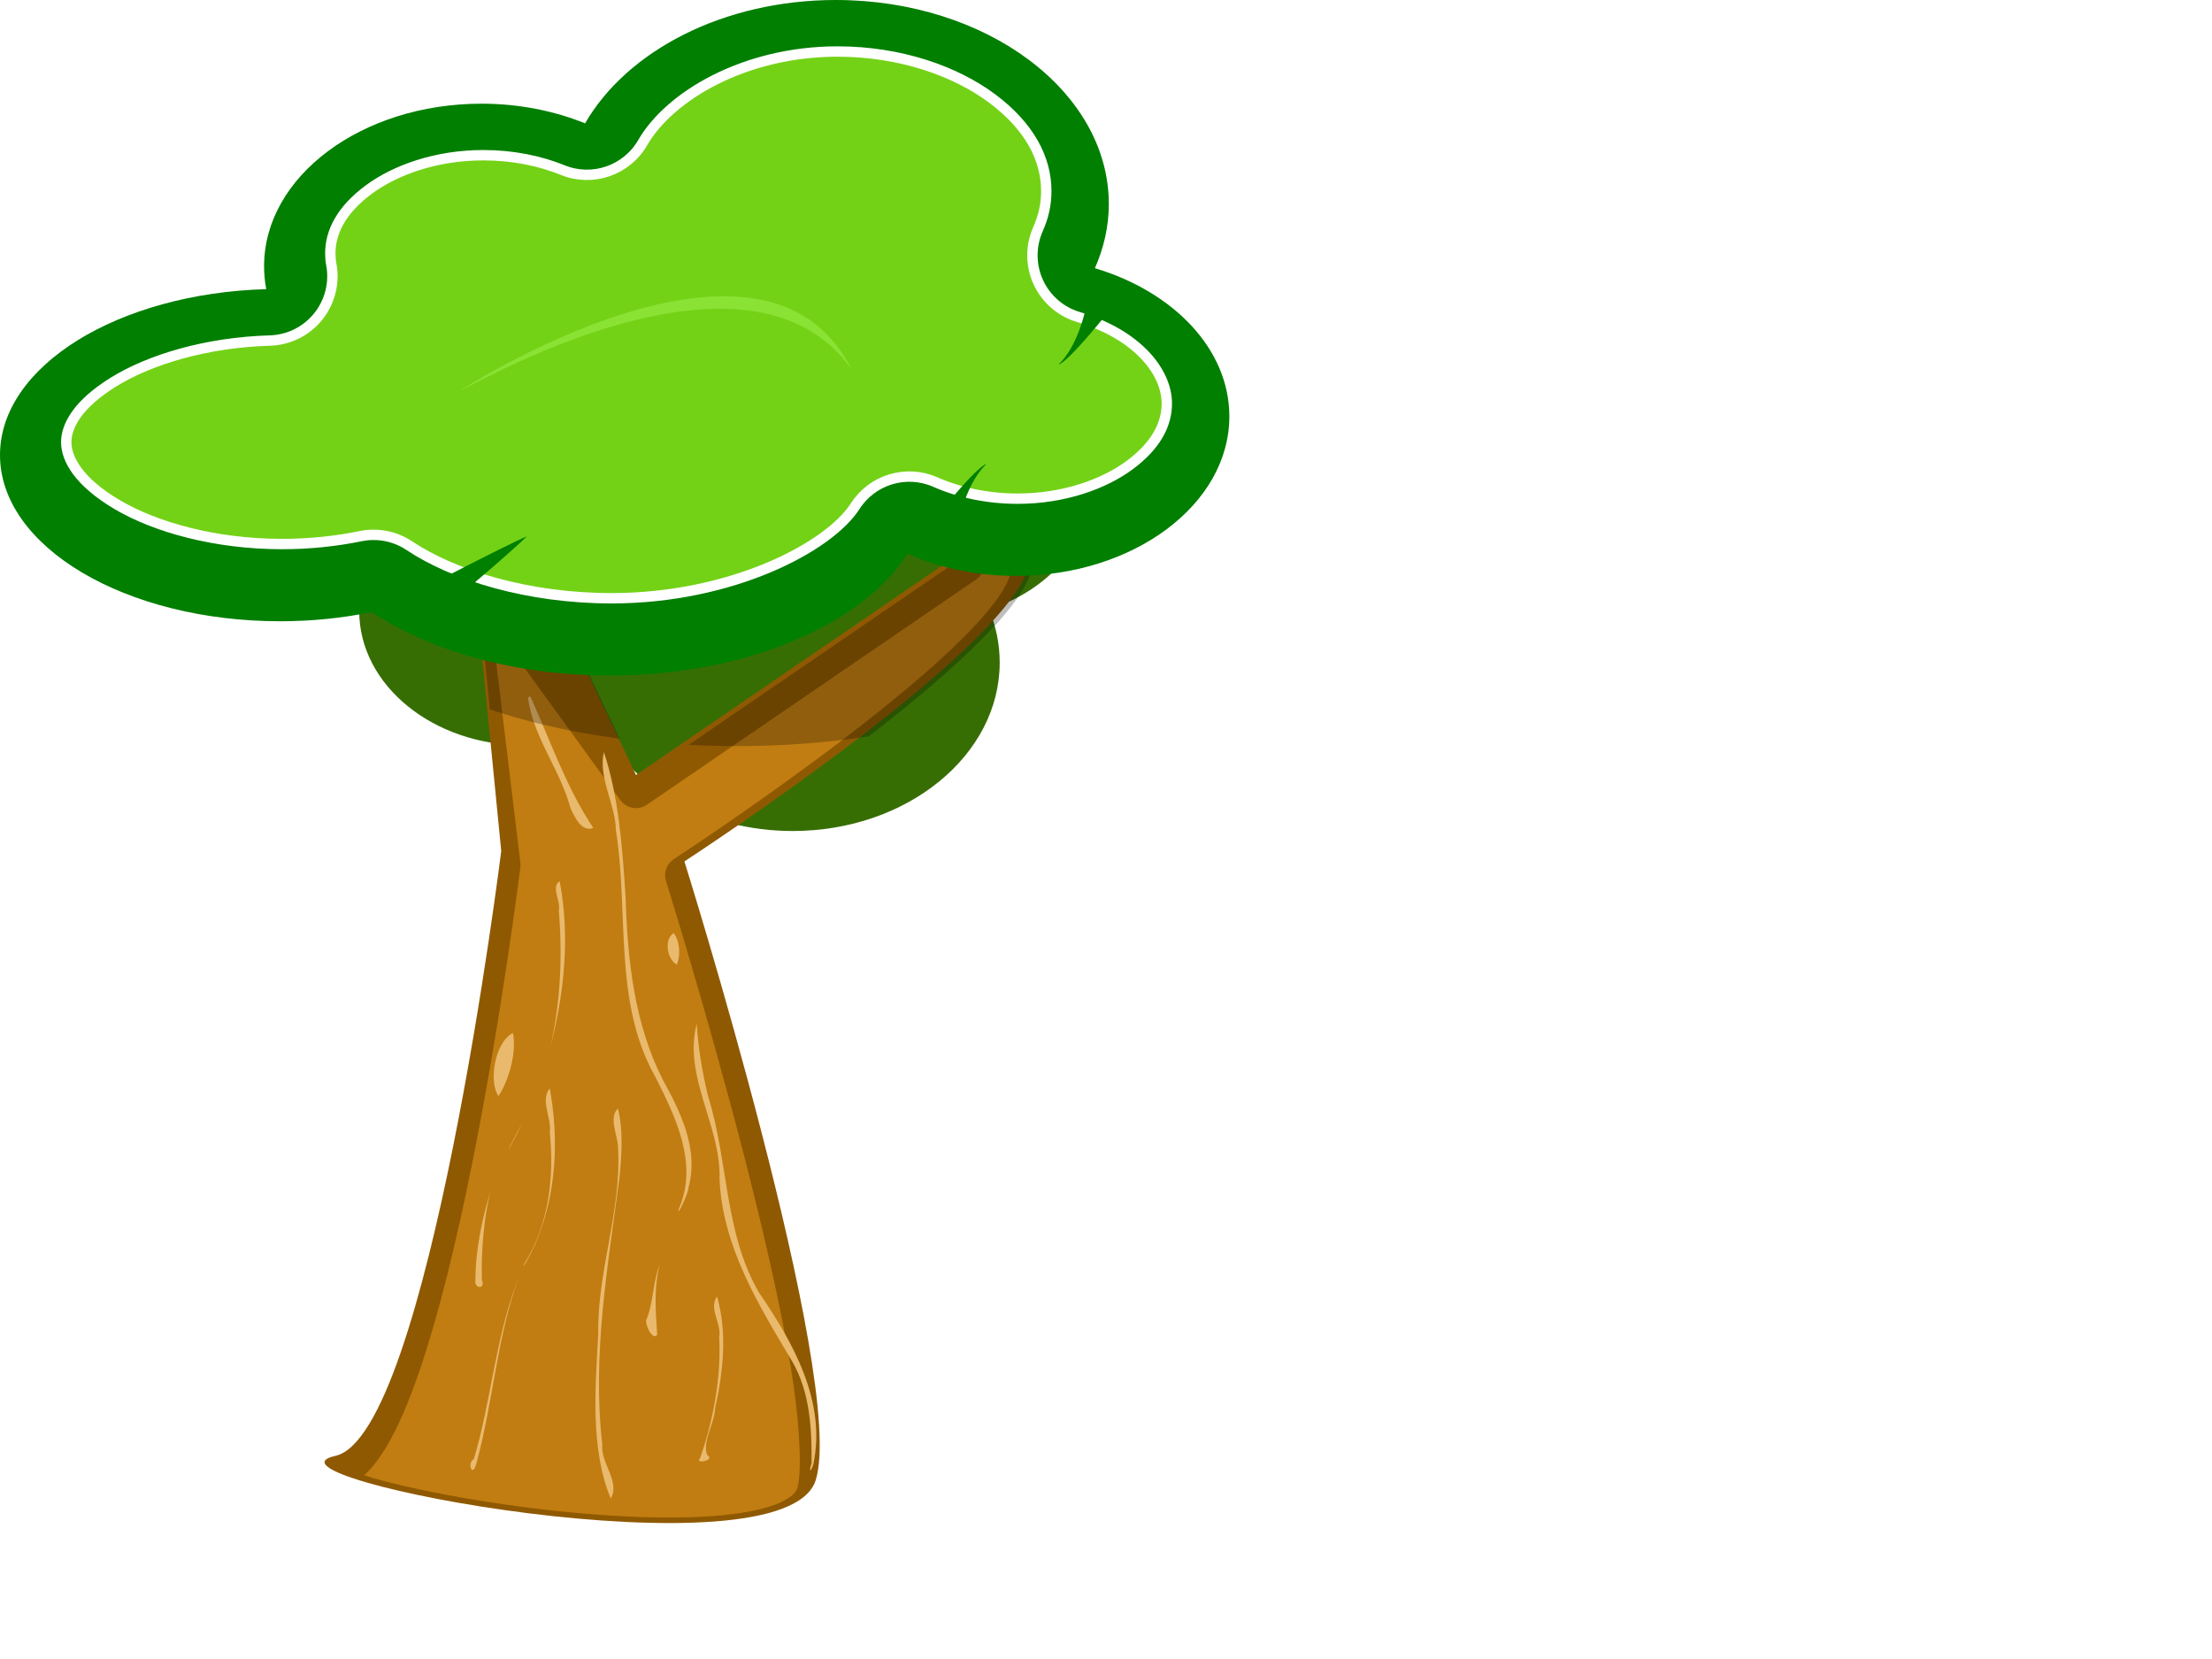 <?xml version="1.0"?><svg width="640" height="480" xmlns="http://www.w3.org/2000/svg">
 <defs>
  <filter id="filter6572">
   <feGaussianBlur id="feGaussianBlur6574" stdDeviation="2.867"/>
  </filter>
  <filter height="1.264" y="-0.132" width="1.131" x="-0.065" id="filter3802">
   <feGaussianBlur id="feGaussianBlur3804" stdDeviation="8.688"/>
  </filter>
  <filter id="filter7370">
   <feGaussianBlur id="feGaussianBlur7372" stdDeviation="0.535"/>
  </filter>
  <filter id="filter7426">
   <feGaussianBlur id="feGaussianBlur7428" stdDeviation="0.421"/>
  </filter>
  <filter id="filter7474">
   <feGaussianBlur id="feGaussianBlur7476" stdDeviation="0.463"/>
  </filter>
  <filter id="filter7298">
   <feGaussianBlur id="feGaussianBlur7300" stdDeviation="1.096"/>
  </filter>
 </defs>
 <g>
  <path fill="#376e04" fill-rule="nonzero" stroke-width="3" stroke-linecap="round" stroke-linejoin="bevel" stroke-miterlimit="4" stroke-dashoffset="0" d="m229.346,240.437c-24.645,0 -45.81,-12.15 -54.994,-29.479c-6.754,2.984 -14.503,4.698 -22.723,4.698c-26.329,0 -47.696,-17.416 -47.696,-38.849c0,-1.859 0.163,-3.683 0.474,-5.472c-32.519,-1.026 -58.406,-18.387 -58.406,-39.65c0,-21.922 27.532,-39.727 61.463,-39.727c7.036,0 13.795,0.786 20.093,2.194c12.8,-9.296 31.44,-15.152 52.198,-15.153c29.827,0 55.309,12.084 65.325,29.092c6.969,-3.35 15.091,-5.292 23.765,-5.292c25.854,0 46.843,17.08 46.843,38.127c0,16.055 -12.231,29.798 -29.499,35.416c1.967,4.826 3.057,9.972 3.057,15.333c0,26.909 -26.843,48.762 -59.899,48.762z" id="path6843"/>
  <g id="g6845">
   <path fill="#8f5902" fill-rule="nonzero" stroke-width="0.5" marker-start="none" marker-mid="none" marker-end="none" stroke-miterlimit="4" stroke-dashoffset="0" d="m136.142,155.936l8.879,90.293c0,0 -21,169 -48,175c-27,6 130,36 139,7c9,-29 -38,-179 -38,-179c0,0 100,-65 100,-88c0,-23 -19,-2 -19,-2l-95,65l-25.665,-53.869l-22.214,-14.424z" id="path6847"/>
   <path fill="#c17d11" fill-rule="nonzero" stroke-width="0.5" marker-start="none" marker-mid="none" marker-end="none" stroke-miterlimit="4" stroke-dashoffset="0" filter="url(#filter6572)" d="m291.838,160.355c-0.927,0.392 -3.003,1.467 -4.844,3c-2.206,1.837 -3.812,3.625 -3.812,3.625c-0.299,0.319 -0.635,0.603 -1,0.844l-95,65c-2.494,1.72 -5.905,1.138 -7.687,-1.312l-37.344,-51.531l8.406,69.594c0.054,0.446 0.054,0.897 0,1.344c0,0 -5.26,42.393 -13.937,85.656c-4.339,21.632 -9.52,43.466 -15.438,60.594c-2.959,8.564 -6.057,15.952 -9.562,21.719c-1.869,3.075 -3.876,5.789 -6.219,7.906c0.808,0.271 1.352,0.521 2.25,0.781c10.578,3.063 27.805,6.468 46.062,8.75c18.257,2.282 37.671,3.436 52.594,2.312c7.461,-0.562 13.791,-1.717 18.063,-3.344c4.272,-1.627 5.909,-3.419 6.312,-4.719c1.438,-4.634 0.783,-19.711 -2.312,-37.594c-3.096,-17.883 -8.084,-39.241 -13.375,-59.719c-10.581,-40.956 -22.312,-78.375 -22.312,-78.375c-0.739,-2.394 0.206,-4.987 2.312,-6.344c0,0 24.84,-16.164 49.625,-35.125c12.393,-9.48 24.774,-19.663 33.844,-28.688c4.535,-4.512 8.233,-8.756 10.656,-12.281c2.423,-3.526 3.312,-6.367 3.312,-7.219c0,-2.739 -0.344,-4.116 -0.594,-4.875z" id="path6849"/>
  </g>
  <path fill="#e9b96e" fill-rule="nonzero" stroke-width="0.5" marker-start="none" marker-mid="none" marker-end="none" stroke-miterlimit="4" stroke-dashoffset="0" id="path6851" d="m174.713,217.574c-1.646,7.621 3.331,14.962 3.485,22.646c3.796,23.704 -0.797,49.572 11.296,71.135c5.874,11.534 12.623,25.329 6.976,38.234c-1.048,3.443 2.697,-4.189 2.742,-6.015c2.999,-11.117 -2.261,-21.736 -7.454,-31.187c-8.293,-16.361 -10.201,-34.749 -10.756,-52.864c-0.915,-14.065 -1.947,-28.903 -6.29,-41.949zm16.094,148.531c-2.026,5.204 -1.741,11.027 -3.844,15.844c-0.307,1.463 1.867,6.03 3.188,4.25c-0.465,-6.84 -1.073,-14.313 0.969,-21.188l-0.275,0.961l-0.038,0.132z"/>
  <path fill="#e9b96e" fill-rule="nonzero" stroke-width="0.5" marker-start="none" marker-mid="none" marker-end="none" stroke-miterlimit="4" stroke-dashoffset="0" id="path6853" d="m161.931,254.98c-2.637,1.616 0.407,5.843 -0.25,8.469c1.094,13.156 0.503,26.478 -2.406,39.344c3.977,-15.391 5.711,-31.994 2.656,-47.812zm-2.656,47.812c-0.454,1.393 -0.128,0.677 0,0zm-8.375,22.5c-0.94,1.618 -5.61,10.599 -3.094,6.094c1.007,-1.929 2.442,-4.555 3.094,-6.094zm-9.031,19.469c-2.457,8.284 -4.332,17.066 -4.312,25.656c-0.491,2.494 3.066,2.697 1.861,-0.125c-0.233,-8.416 0.622,-18.095 2.452,-25.531z"/>
  <path fill="#e9b96e" fill-rule="nonzero" stroke-width="0.5" marker-start="none" marker-mid="none" marker-end="none" stroke-miterlimit="4" stroke-dashoffset="0" id="path6855" d="m178.775,320.73c-2.886,2.824 0.205,8.186 0.062,11.75c0.965,18.061 -6.061,35.376 -5.742,53.405c-0.878,15.771 -2.334,33.345 3.617,47.689c2.848,-4.953 -3.074,-10.31 -2.448,-15.682c-2.996,-25.873 1.633,-51.721 4.979,-77.224c0.637,-6.545 1.133,-13.716 -0.469,-19.938z"/>
  <path fill="#e9b96e" fill-rule="nonzero" stroke-width="0.5" marker-start="none" marker-mid="none" marker-end="none" stroke-miterlimit="4" stroke-dashoffset="0" id="path6857" d="m201.588,296.199c-3.996,15.35 7.068,29.546 6.594,44.906c0.857,19.578 11.32,36.524 21.094,52.906c5.109,8.893 5.631,19.427 5.531,29.406c-0.985,2.817 -0.067,2.412 0.562,0.062c3.705,-18.111 -5.933,-35.097 -15.75,-49.469c-10.087,-17.274 -8.855,-38.051 -14.719,-56.75c-1.687,-6.851 -2.904,-14.106 -3.312,-21.062z"/>
  <path fill="#e9b96e" fill-rule="nonzero" stroke-width="0.5" marker-start="none" marker-mid="none" marker-end="none" stroke-miterlimit="4" stroke-dashoffset="0" id="path6859" d="m159.056,314.886c-2.869,3.536 0.683,8.724 0.022,12.871c1.33,13.008 -0.344,26.519 -7.303,37.785c-1.473,3.409 2.962,-4.777 3.646,-6.993c5.623,-13.654 6.283,-29.337 3.635,-43.663zm-9.562,56.281c-6.189,16.387 -7.425,34.372 -12.406,51.031c-1.909,0.856 -0.608,5.206 0.562,1.844c5.053,-17.976 5.993,-37.005 12.5,-54.594l-0.357,0.934l-0.3,0.785z"/>
  <path fill="#e9b96e" fill-rule="nonzero" stroke-width="0.5" marker-start="none" marker-mid="none" marker-end="none" stroke-miterlimit="4" stroke-dashoffset="0" id="path6861" d="m207.463,375.105c-2.521,3.402 1.338,7.817 0.625,11.719c0.588,11.887 -1.711,24.174 -5.562,35.156c-1.792,1.648 4.729,0.659 2.062,-1.062c-1.434,-3.85 2.14,-9.084 2.312,-13.438c2.355,-10.562 3.577,-21.945 0.562,-32.375z"/>
  <path fill="#e9b96e" fill-rule="nonzero" stroke-width="0.5" marker-start="none" marker-mid="none" marker-end="none" stroke-miterlimit="4" stroke-dashoffset="0" id="path6863" d="m152.744,201.824c1.553,11.576 9.342,20.867 12.344,32.062c1.163,2.431 3.114,6.989 6.562,5.656c-7.83,-11.705 -12.408,-25.289 -18.219,-38.062l-0.688,0.344z"/>
  <path fill="#e9b96e" fill-rule="nonzero" stroke-width="0.5" marker-start="none" marker-mid="none" marker-end="none" stroke-miterlimit="4" stroke-dashoffset="0" id="path6865" d="m194.9,269.949c-2.952,1.995 -1.796,7.746 0.938,9.156c1.127,-2.738 0.863,-6.846 -0.938,-9.156z"/>
  <path fill="#e9b96e" fill-rule="nonzero" stroke-width="0.5" marker-start="none" marker-mid="none" marker-end="none" stroke-miterlimit="4" stroke-dashoffset="0" d="m148.401,298.882c-5.277,2.637 -7.102,14.332 -4.156,18.238c3.191,-4.857 5.273,-12.974 4.156,-18.238z" id="path6867"/>
  <path opacity="0.25" fill="#000000" fill-rule="nonzero" stroke-width="0.5" marker-start="none" marker-mid="none" marker-end="none" stroke-miterlimit="4" stroke-dashoffset="0" id="path6869" d="m292.849,151.625c-5.566,0.537 -13,8.75 -13,8.75l-80.594,55.125c4.543,0.233 9.154,0.375 13.844,0.375c13.409,0 26.278,-1.011 38.25,-2.812c24.139,-18.658 47.5,-39.571 47.5,-50.688c0,-8.625 -2.66,-11.072 -6,-10.75zm-155.875,5.469l4.75,48.156c11.067,3.74 23.751,6.658 37.562,8.469l-20.094,-42.219l-22.219,-14.406z"/>
  <path fill="#007f00" fill-rule="nonzero" stroke-width="3" stroke-linecap="round" stroke-linejoin="bevel" stroke-miterlimit="4" stroke-dashoffset="0" d="m241.813,0c-32.504,0 -60.418,14.709 -72.531,35.688c-8.907,-3.613 -19.128,-5.688 -29.969,-5.688c-34.726,0 -62.906,21.084 -62.906,47.031c0,2.251 0.215,4.458 0.625,6.625c-42.889,1.242 -77.031,22.26 -77.031,48c0,26.539 36.311,48.094 81.062,48.094c9.28,0 18.194,-0.951 26.5,-2.656c16.882,11.254 41.466,18.344 68.844,18.344c39.338,0 72.947,-14.629 86.156,-35.219c9.191,4.056 19.903,6.406 31.344,6.406c34.099,0 61.781,-20.677 61.781,-46.156c0,-19.436 -16.131,-36.074 -38.906,-42.875c2.594,-5.842 4.031,-12.073 4.031,-18.562c0,-32.576 -35.403,-59.031 -79,-59.031z" id="path6873"/>
  <path fill="#73d216" fill-rule="nonzero" stroke="#ffffff" stroke-width="3" stroke-linecap="round" stroke-linejoin="bevel" stroke-miterlimit="4" stroke-dashoffset="0" filter="url(#filter3802)" id="path6875" d="m242.351,14.904c-26.888,0 -48.602,12.859 -56.406,26.375c-4.648,8.045 -14.516,11.432 -23.125,7.938c-6.611,-2.681 -14.503,-4.312 -22.969,-4.312c-13.595,0 -25.56,4.265 -33.312,10.062c-7.753,5.797 -10.969,12.11 -10.969,18.344c0,1.065 0.08,2.091 0.281,3.156c1.01,5.353 -0.375,10.879 -3.789,15.123c-3.414,4.244 -8.516,6.78 -13.961,6.94c-18.55,0.537 -34.916,5.577 -45.312,12.031c-10.397,6.454 -13.625,12.736 -13.625,17.375c0,4.779 3.524,11.413 14.625,18c11.101,6.587 28.426,11.469 47.812,11.469c8.008,0 15.677,-0.829 22.75,-2.281c4.867,-0.996 9.93,-0.006 14.062,2.75c12.943,8.629 34.367,15.219 58.531,15.219c34.723,0 62.876,-14.772 70.5,-26.656c4.955,-7.702 14.774,-10.657 23.156,-6.969c6.735,2.972 14.954,4.812 23.844,4.812c13.286,0 24.983,-4.173 32.531,-9.812c7.548,-5.639 10.625,-11.722 10.625,-17.719c0,-9.136 -8.485,-19.923 -25.594,-25.031c-5.13,-1.531 -9.353,-5.196 -11.59,-10.06c-2.237,-4.864 -2.273,-10.455 -0.098,-15.346c1.637,-3.687 2.406,-7.259 2.406,-11c0,-9.544 -4.989,-18.842 -15.656,-26.812c-10.667,-7.971 -26.686,-13.594 -44.719,-13.594z"/>
  <path fill="#007f00" fill-rule="nonzero" stroke-width="0.5" stroke-linejoin="round" stroke-miterlimit="4" stroke-dashoffset="0" filter="url(#filter7370)" id="path6877" d="m110.704,176.322c0,0 37.657,-19.725 41.713,-21.096c-8.839,8.485 -31.274,26.814 -31.274,26.814l-10.439,-5.718z"/>
  <path fill="#007f00" fill-rule="nonzero" stroke-width="0.5" stroke-linejoin="round" stroke-miterlimit="4" stroke-dashoffset="0" filter="url(#filter7426)" d="m265.204,156.822c0,0 16.157,-21.225 20.213,-22.596c-8.839,8.485 -9.774,28.314 -9.774,28.314l-10.439,-5.718z" id="path6879"/>
  <path fill="#007f00" fill-rule="nonzero" stroke-width="0.5" stroke-linejoin="round" stroke-miterlimit="4" stroke-dashoffset="0" filter="url(#filter7474)" id="path6881" d="m326.418,82.943c0,0 -16.157,21.225 -20.213,22.596c8.839,-8.485 9.774,-28.314 9.774,-28.314l10.439,5.718z"/>
  <path fill="#8ae234" fill-rule="nonzero" stroke-width="0.5" stroke-linejoin="round" stroke-miterlimit="4" stroke-dashoffset="0" filter="url(#filter7298)" d="m133.298,112.935c0,0 87.619,-56.983 113.075,-6.071c-30.163,-42.698 -111.66,6.071 -113.075,6.071z" id="path6883"/>
  <title>Layer 1</title>
 </g>
</svg>